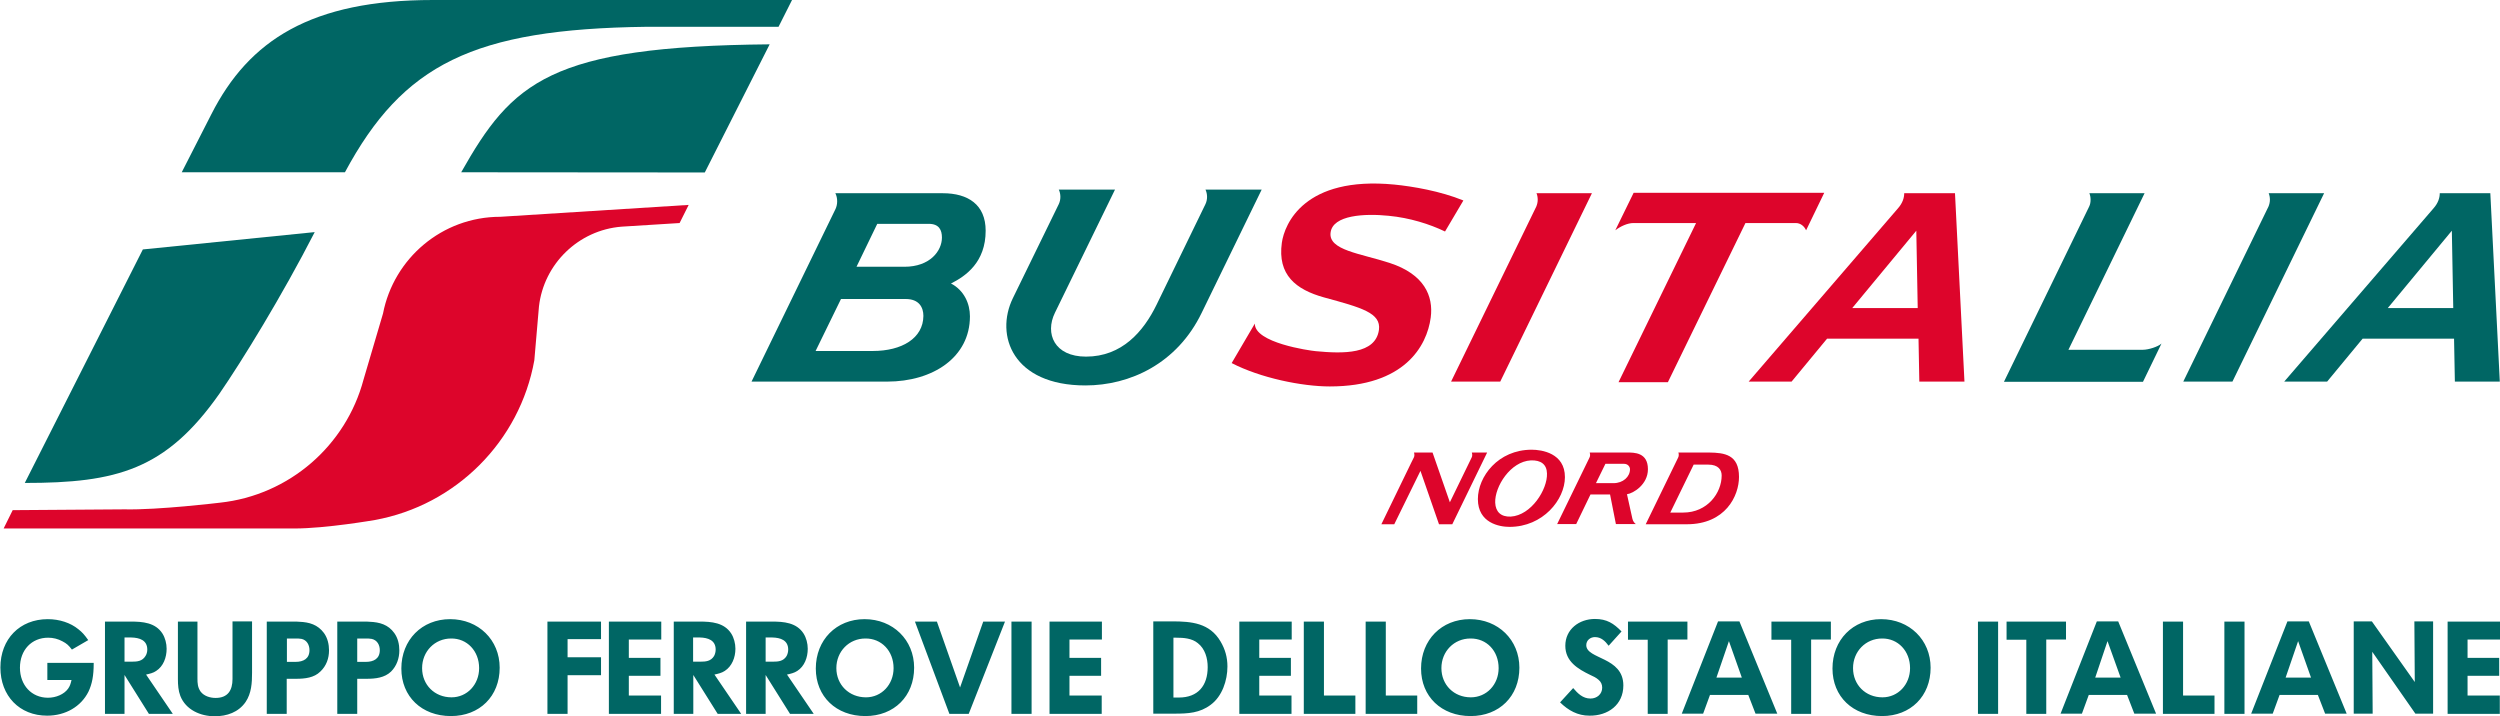 <?xml version="1.0" encoding="UTF-8"?> <svg xmlns="http://www.w3.org/2000/svg" xmlns:xlink="http://www.w3.org/1999/xlink" version="1.1" id="Livello_1" x="0px" y="0px" viewBox="0 0 1240.8 355.5" style="enable-background:new 0 0 1240.8 355.5;" xml:space="preserve"> <style type="text/css"> .st0{fill:#006664;} .st1{fill:#DD052B;} </style> <g> <g> <path class="st0" d="M156.2,115.2l-85.3,8.6L12.3,239.7c45.5,0,70-6.4,96.6-44.3C120,179.3,139.9,147,156.2,115.2"></path> <path class="st0" d="M386.4,13.3L393.1,0H214.9c-60.4,0-91.3,19.9-110,56.7C90.2,85.5,90.2,85.5,90.2,85.5h81 c28.8-53.6,63.7-71.1,149.5-72.2H386.4z"></path> <path class="st0" d="M382,22C272.7,23,254.2,40.8,228.9,85.5l120.9,0.1L382,22z"></path> <path class="st1" d="M265.2,178.8c-7.2,40.2-38.9,72-79.2,79.3c0,0-24.1,4.2-39.9,4.2c-15.8,0-144.3,0-144.3,0l4.5-9.1 c0,0,48.9-0.4,55.4-0.4c16.8,0.4,47.4-3.3,47.4-3.3c34.5-3.7,62.6-28.4,71.3-61l9.7-32.9c5.3-27.3,29.3-48,58.2-48l93.5-5.9 l-4.5,9l-28.8,1.8c-21.4,1.7-38.6,18.5-41,39.6L265.2,178.8z"></path> </g> <g> <path class="st0" d="M448.9,132.4l-23.8,0l10.3-21.3H461c5.1,0,6.5,3.1,6.5,6.8C467.5,124.5,461.6,132.4,448.9,132.4 M433.2,174.2 h-28.4l12.6-25.8h32.1c6.7,0,8.8,4.2,8.8,8.4C458.2,167.9,447.6,174.2,433.2,174.2 M440.3,189.4c22.8,0,41.1-12.1,41.1-32.4 c0-6.3-2.9-12.9-9.4-16.3c7.4-3.7,17.2-10.6,17.2-26.2c0-12.9-8.7-18.6-21.3-18.6h-53.3c0.6,1.2,0.9,2.5,0.9,4 c0,1.4-0.3,2.7-0.8,3.8L373,189.4"></path> <path class="st0" d="M574,151.3l24.3-50c1.1-2.3,1-5.1,0-7.2h27.9l-29.8,61.2c-12.2,25.2-35.6,36-57.7,36c-36,0-45-24.8-36-43.3 l22.8-46.7c1.1-2.3,1-5.1,0-7.2h27.9l-29.8,61.1c-5.1,10.4-0.3,21.8,15.4,21.8C556.8,177,567.5,164.6,574,151.3"></path> <path class="st1" d="M717.2,114.9c-7.7-3.7-17.5-6.8-28-7.8c-11.9-1.2-27.7-0.4-28.8,8.3c-1.2,8.8,14.9,10.4,29.3,15.1 c17.2,5.6,21.8,16.4,20.4,27.1c-1.9,14.3-13.2,34.2-50.1,34.2c-13.8,0-34.4-4.2-48.7-11.6l11.5-19.6c-0.2,9.5,26.9,13.4,30.3,13.7 c13.6,1.3,29.6,1.6,31.3-10.6c1.1-8.4-8.6-11-27.3-16.1c-14-3.9-23.1-11.2-20.9-27.1c1.3-9.3,11.1-33.2,55.8-28.9 c9.1,0.9,22.8,3.2,34.3,7.9L717.2,114.9z"></path> <path class="st1" d="M762.6,95.9c0.4,0.9,0.6,2.1,0.6,3.2c0,1.3-0.3,2.4-0.7,3.4l-42.3,86.9h24.4l45.5-93.5H762.6z"></path> <path class="st1" d="M810.8,95.7h94.6l-9,18.6c-1-2.2-2.9-3.6-5.1-3.6l-25,0l-38.5,79h-24.5l38.5-79h-31.1c-2.9,0-6.4,1.6-9,3.6 L810.8,95.7z"></path> <path class="st1" d="M919.3,152.9l31.8-38.4l0.7,38.4H919.3z M945.1,95.9c0,2.3-0.8,4.9-3.1,7.5l-74.1,86h21.3l17.6-21.3h45.4 l0.4,21.3H975l-4.7-93.5"></path> <path class="st0" d="M1064.4,95.9l-37.8,77.7l37,0c2.7,0,7.5-1.5,9.2-3.1l-9.2,19h-69l42.3-87c0.5-1,0.7-2.2,0.7-3.4 c0-1.1-0.2-2.2-0.6-3.2H1064.4z"></path> <path class="st0" d="M1126,95.9c0.4,1,0.6,2.1,0.6,3.2c0,1.3-0.3,2.4-0.7,3.4l-42.3,86.9h24.4l45.5-93.5H1126z"></path> <path class="st0" d="M1185.1,152.9l31.8-38.4l0.7,38.4H1185.1z M1210.9,95.9c0,2.3-0.8,4.9-3.1,7.5l-74.1,86l21.3,0l17.6-21.3 h45.4l0.4,21.3l22.3,0l-4.7-93.5"></path> <path class="st1" d="M837.2,260.2c19.2,0,25.9-14.1,25.9-23.5c0-11.1-7.2-12-14.8-12.1H833c0.2,0.4,0.2,0.8,0.2,1.2 c0,0.5-0.1,0.9-0.3,1.3l-16.1,33.1H837.2z M829,254.4l11.6-23.8h7.3c5,0,6.6,2.7,6.6,5.4c0,8.6-7,18.4-19.1,18.4H829z M700.5,229.5l1.2-2.4c0.2-0.4,0.3-0.8,0.3-1.3c0-0.4-0.1-0.8-0.2-1.2h9.2l8.6,24.7l10.8-22.2c0.2-0.4,0.3-0.8,0.3-1.3 c0-0.4-0.1-0.8-0.2-1.2h7.6l-17.3,35.6l-6.6,0l-9.2-26.5L692,260.2h-6.4L700.5,229.5z M733.5,247.7c0-11.1,10-24.5,26.7-24.5 c5,0,16.5,1.7,16.5,13.6c0,11.2-10.9,24.7-27.5,24.7C744.2,261.5,733.5,259.6,733.5,247.7 M767.8,235c-0.1-4.5-3-6.7-8-6.5 c-10.1,0.5-18,13-17.7,21c0.2,4.5,2.8,7.1,7.7,6.9C760,255.8,768.1,242.9,767.8,235 M809,232.9c0-1.1-0.9-2.7-3-2.7h-9.2l-4.7,9.6 h8.7C805.6,239.8,809,236.6,809,232.9 M772.8,260.2l16.1-33.1c0.2-0.4,0.3-0.8,0.3-1.3c0-0.4-0.1-0.8-0.2-1.2h18.5 c3.6,0,10.4-0.1,10.4,8.3c0,7.6-7.3,12-10.4,12.4l2.7,12.2c0.3,1.3,1.1,2.2,1.7,2.6h-9.9l-2.9-14.7h-9.7l-7.1,14.7H772.8z"></path> </g> <path class="st0" d="M46.5,329.4V329H23.5v8.5h12c-0.5,2.1-0.8,3-1.7,4.3c-2,2.8-6,4.5-10,4.5c-8.1,0-13.9-6.2-13.9-14.9 c0-8.8,5.8-14.9,14-14.9c2.5,0,4.9,0.6,7.1,1.8c2.1,1.1,3,1.9,4.7,4.1l8.1-4.7c-2-2.8-2.9-3.8-4.9-5.4c-3.9-3.2-9.4-5-15.2-5 c-13.9,0-23.5,9.9-23.5,24c0,14.1,9.5,23.9,23.2,23.9c9.1,0,16.8-4.5,20.5-11.9C45.7,339.5,46.5,335.4,46.5,329.4 M85.7,354.2 l-13.2-19.4c1.8-0.4,3.6-0.8,5-1.8c3.6-2.3,5.2-6.7,5.2-11c0-2.6-0.7-5.4-2.1-7.6c-3.5-5.4-9.8-5.9-15.7-5.9H52.1v45.8h9.7v-19.3 l12.1,19.3H85.7z M73.1,322.4c0,1.1-0.3,2.3-0.9,3.2c-1.6,2.6-4.1,2.8-6.8,2.8h-3.6v-12h3.4C69.2,316.5,73.1,317.7,73.1,322.4 M125.1,333.9v-25.5h-9.7v28.6c0,5.6-2.3,9.4-8.4,9.4c-2.7,0-5.7-0.9-7.4-3.1c-1.5-2.1-1.6-4.2-1.6-6.6v-28.2h-9.7v28.6 c0,2.8,0.2,5.7,1.2,8.3c2.7,6.9,10,10.1,17.1,10.1c6,0,11.8-2,15.3-7.1C124.8,344.1,125.1,339,125.1,333.9 M163.3,322.8 c0-3-0.7-6.1-2.5-8.6c-3.1-4.2-7.3-5.4-12.2-5.6c-0.9-0.1-1.9-0.1-2.8-0.1h-13.4v45.8h9.9v-17.4h4.7c4.3,0,8.9-0.5,12-3.6 C162,330.5,163.3,326.7,163.3,322.8 M153.6,322.7c0,4.2-3,5.8-6.9,5.8h-4.3v-11.6h4.2c1,0,2.1,0,3.1,0.2 C152.3,317.7,153.6,320.1,153.6,322.7 M198.2,322.8c0-3-0.7-6.1-2.5-8.6c-3-4.2-7.3-5.4-12.2-5.6c-0.9-0.1-1.9-0.1-2.8-0.1h-13.3 v45.8h9.9v-17.4h4.7c4.3,0,8.9-0.5,12.1-3.6C196.9,330.5,198.2,326.7,198.2,322.8 M188.5,322.7c0,4.2-3,5.8-6.9,5.8h-4.3v-11.6h4.1 c1,0,2.1,0,3.1,0.2C187.2,317.7,188.5,320.1,188.5,322.7 M248,331.4c0-13.8-10.5-24.1-24.6-24.1c-14,0-24.2,10.3-24.2,24.5 c0,13.9,10.1,23.6,24.6,23.6C238.1,355.4,248,345.5,248,331.4 M237.8,331.6c0,8.2-6,14.5-13.7,14.5c-8.4,0-14.6-6.2-14.6-14.5 c0-8.3,6.3-14.7,14.4-14.7C231.8,316.8,237.8,323.1,237.8,331.6 M298.3,335.1v-8.9h-16.6v-9h16.6v-8.7h-26.6v45.8h10v-19.2H298.3z M328.2,317.4v-8.9h-26v45.8h25.9v-9.1h-16v-9.8h15.7v-8.9h-15.7v-9.1H328.2z M367.8,354.2l-13.2-19.4c1.8-0.4,3.6-0.8,5.1-1.8 c3.6-2.3,5.3-6.7,5.3-11c0-2.6-0.7-5.4-2.1-7.6c-3.5-5.4-9.8-5.9-15.7-5.9h-12.8v45.8h9.7v-19.3l12.1,19.3H367.8z M355.2,322.4 c0,1.1-0.3,2.3-0.8,3.2c-1.6,2.6-4.1,2.8-6.8,2.8H344v-12h3.4C351.3,316.5,355.2,317.7,355.2,322.4 M403.8,354.2l-13.2-19.4 c1.8-0.4,3.6-0.8,5.1-1.8c3.6-2.3,5.2-6.7,5.2-11c0-2.6-0.7-5.4-2.1-7.6c-3.5-5.4-9.8-5.9-15.7-5.9h-12.8v45.8h9.7v-19.3l12.1,19.3 H403.8z M391.2,322.4c0,1.1-0.3,2.3-0.8,3.2c-1.6,2.6-4.1,2.8-6.8,2.8h-3.6v-12h3.4C387.3,316.5,391.2,317.7,391.2,322.4 M453.7,331.4c0-13.8-10.5-24.1-24.6-24.1c-14,0-24.2,10.3-24.2,24.5c0,13.9,10.1,23.6,24.6,23.6 C443.8,355.4,453.7,345.5,453.7,331.4 M443.5,331.6c0,8.2-6,14.5-13.7,14.5c-8.4,0-14.7-6.2-14.7-14.5c0-8.3,6.3-14.7,14.4-14.7 C437.5,316.8,443.5,323.1,443.5,331.6 M498.8,308.5H488l-11.5,32.7l-11.5-32.7h-10.9l17.1,45.8h9.6L498.8,308.5z M512,308.5h-10 v45.8h10V308.5z M546.9,317.4v-8.9h-26v45.8h25.9v-9.1h-16v-9.8h15.7v-8.9h-15.7v-9.1H546.9z M609.2,330.8c0-4.5-1.1-8.5-3.4-12.4 c-5.4-9.2-14.4-10-24.1-10h-9.3v45.8h10.7c6.5,0,12.4-0.3,17.8-4.4C606.6,345.6,609.2,337.7,609.2,330.8 M599.4,331.1 c0,9.2-4.8,15.1-14.3,15.1h-2.7v-29.7h1.4c3.7,0,7.8,0.3,10.7,2.7C598.1,322,599.4,326.7,599.4,331.1 M641.1,317.4v-8.9h-26v45.8 H641v-9.1h-16v-9.8h15.7v-8.9H625v-9.1H641.1z M672.7,354.2v-9h-15.6v-36.7h-10v45.8H672.7z M703.4,354.2v-9h-15.6v-36.7h-10v45.8 H703.4z M754.1,331.4c0-13.8-10.5-24.1-24.6-24.1c-14,0-24.2,10.3-24.2,24.5c0,13.9,10.1,23.6,24.6,23.6 C744.2,355.4,754.1,345.5,754.1,331.4 M743.8,331.6c0,8.2-6,14.5-13.8,14.5c-8.4,0-14.6-6.2-14.6-14.5c0-8.3,6.3-14.7,14.4-14.7 C737.9,316.8,743.8,323.1,743.8,331.6 M805.7,340.2c0-14.3-18.4-12.9-18.4-20c0-2.4,2-4,4.3-4c3.1,0,5.1,2,6.8,4.3l6.4-7.1 c-3.9-4-7.3-6.2-13.2-6.2c-7.8,0-14.7,5.1-14.7,13.3c0,7.8,6.2,11.5,12.4,14.5c1.4,0.6,3,1.4,4.1,2.4c1.2,1,1.8,2.3,1.8,3.9 c0,3.2-2.6,5.4-5.8,5.4c-3.8,0-6.3-2.5-8.6-5.2l-6.5,7.1c4.1,4,8.7,6.6,14.6,6.6C798.1,355.3,805.7,349.8,805.7,340.2 M837.5,317.3 v-8.8H808v9h9.8v36.8h9.9v-36.9H837.5z M882.1,354.2l-18.8-45.8h-10.6l-18,45.8h10.6l3.4-9.3h19l3.6,9.3H882.1z M864.5,336.3h-12.6 l6.2-18.1L864.5,336.3z M908.7,317.3v-8.8h-29.5v9h9.8v36.8h9.9v-36.9H908.7z M958.2,331.4c0-13.8-10.5-24.1-24.6-24.1 c-14,0-24.1,10.3-24.1,24.5c0,13.9,10.1,23.6,24.6,23.6C948.3,355.4,958.2,345.5,958.2,331.4 M948,331.6c0,8.2-6,14.5-13.7,14.5 c-8.4,0-14.6-6.2-14.6-14.5c0-8.3,6.3-14.7,14.4-14.7C942,316.8,948,323.1,948,331.6 M991.7,308.5h-10v45.8h10V308.5z M1025.4,317.3v-8.8h-29.5v9h9.8v36.8h9.9v-36.9H1025.4z M1070.1,354.2l-18.8-45.8h-10.6l-18,45.8h10.6l3.4-9.3h19l3.6,9.3H1070.1z M1052.5,336.3h-12.6l6.1-18.1L1052.5,336.3z M1099.1,354.2v-9h-15.6v-36.7h-10v45.8H1099.1z M1114,308.5h-10v45.8h10V308.5z M1164.7,354.2l-18.8-45.8h-10.6l-18,45.8h10.7l3.4-9.3h19l3.6,9.3H1164.7z M1147,336.3h-12.6l6.2-18.1L1147,336.3z M1207.6,354.2 v-45.8h-9.3l0.2,30.1l-21.3-30.1h-9v45.8h9.4l-0.2-30.7l21.4,30.7H1207.6z M1240.8,317.4v-8.9h-26v45.8h25.9v-9.1h-16v-9.8h15.7 v-8.9h-15.7v-9.1"></path> </g> </svg> 